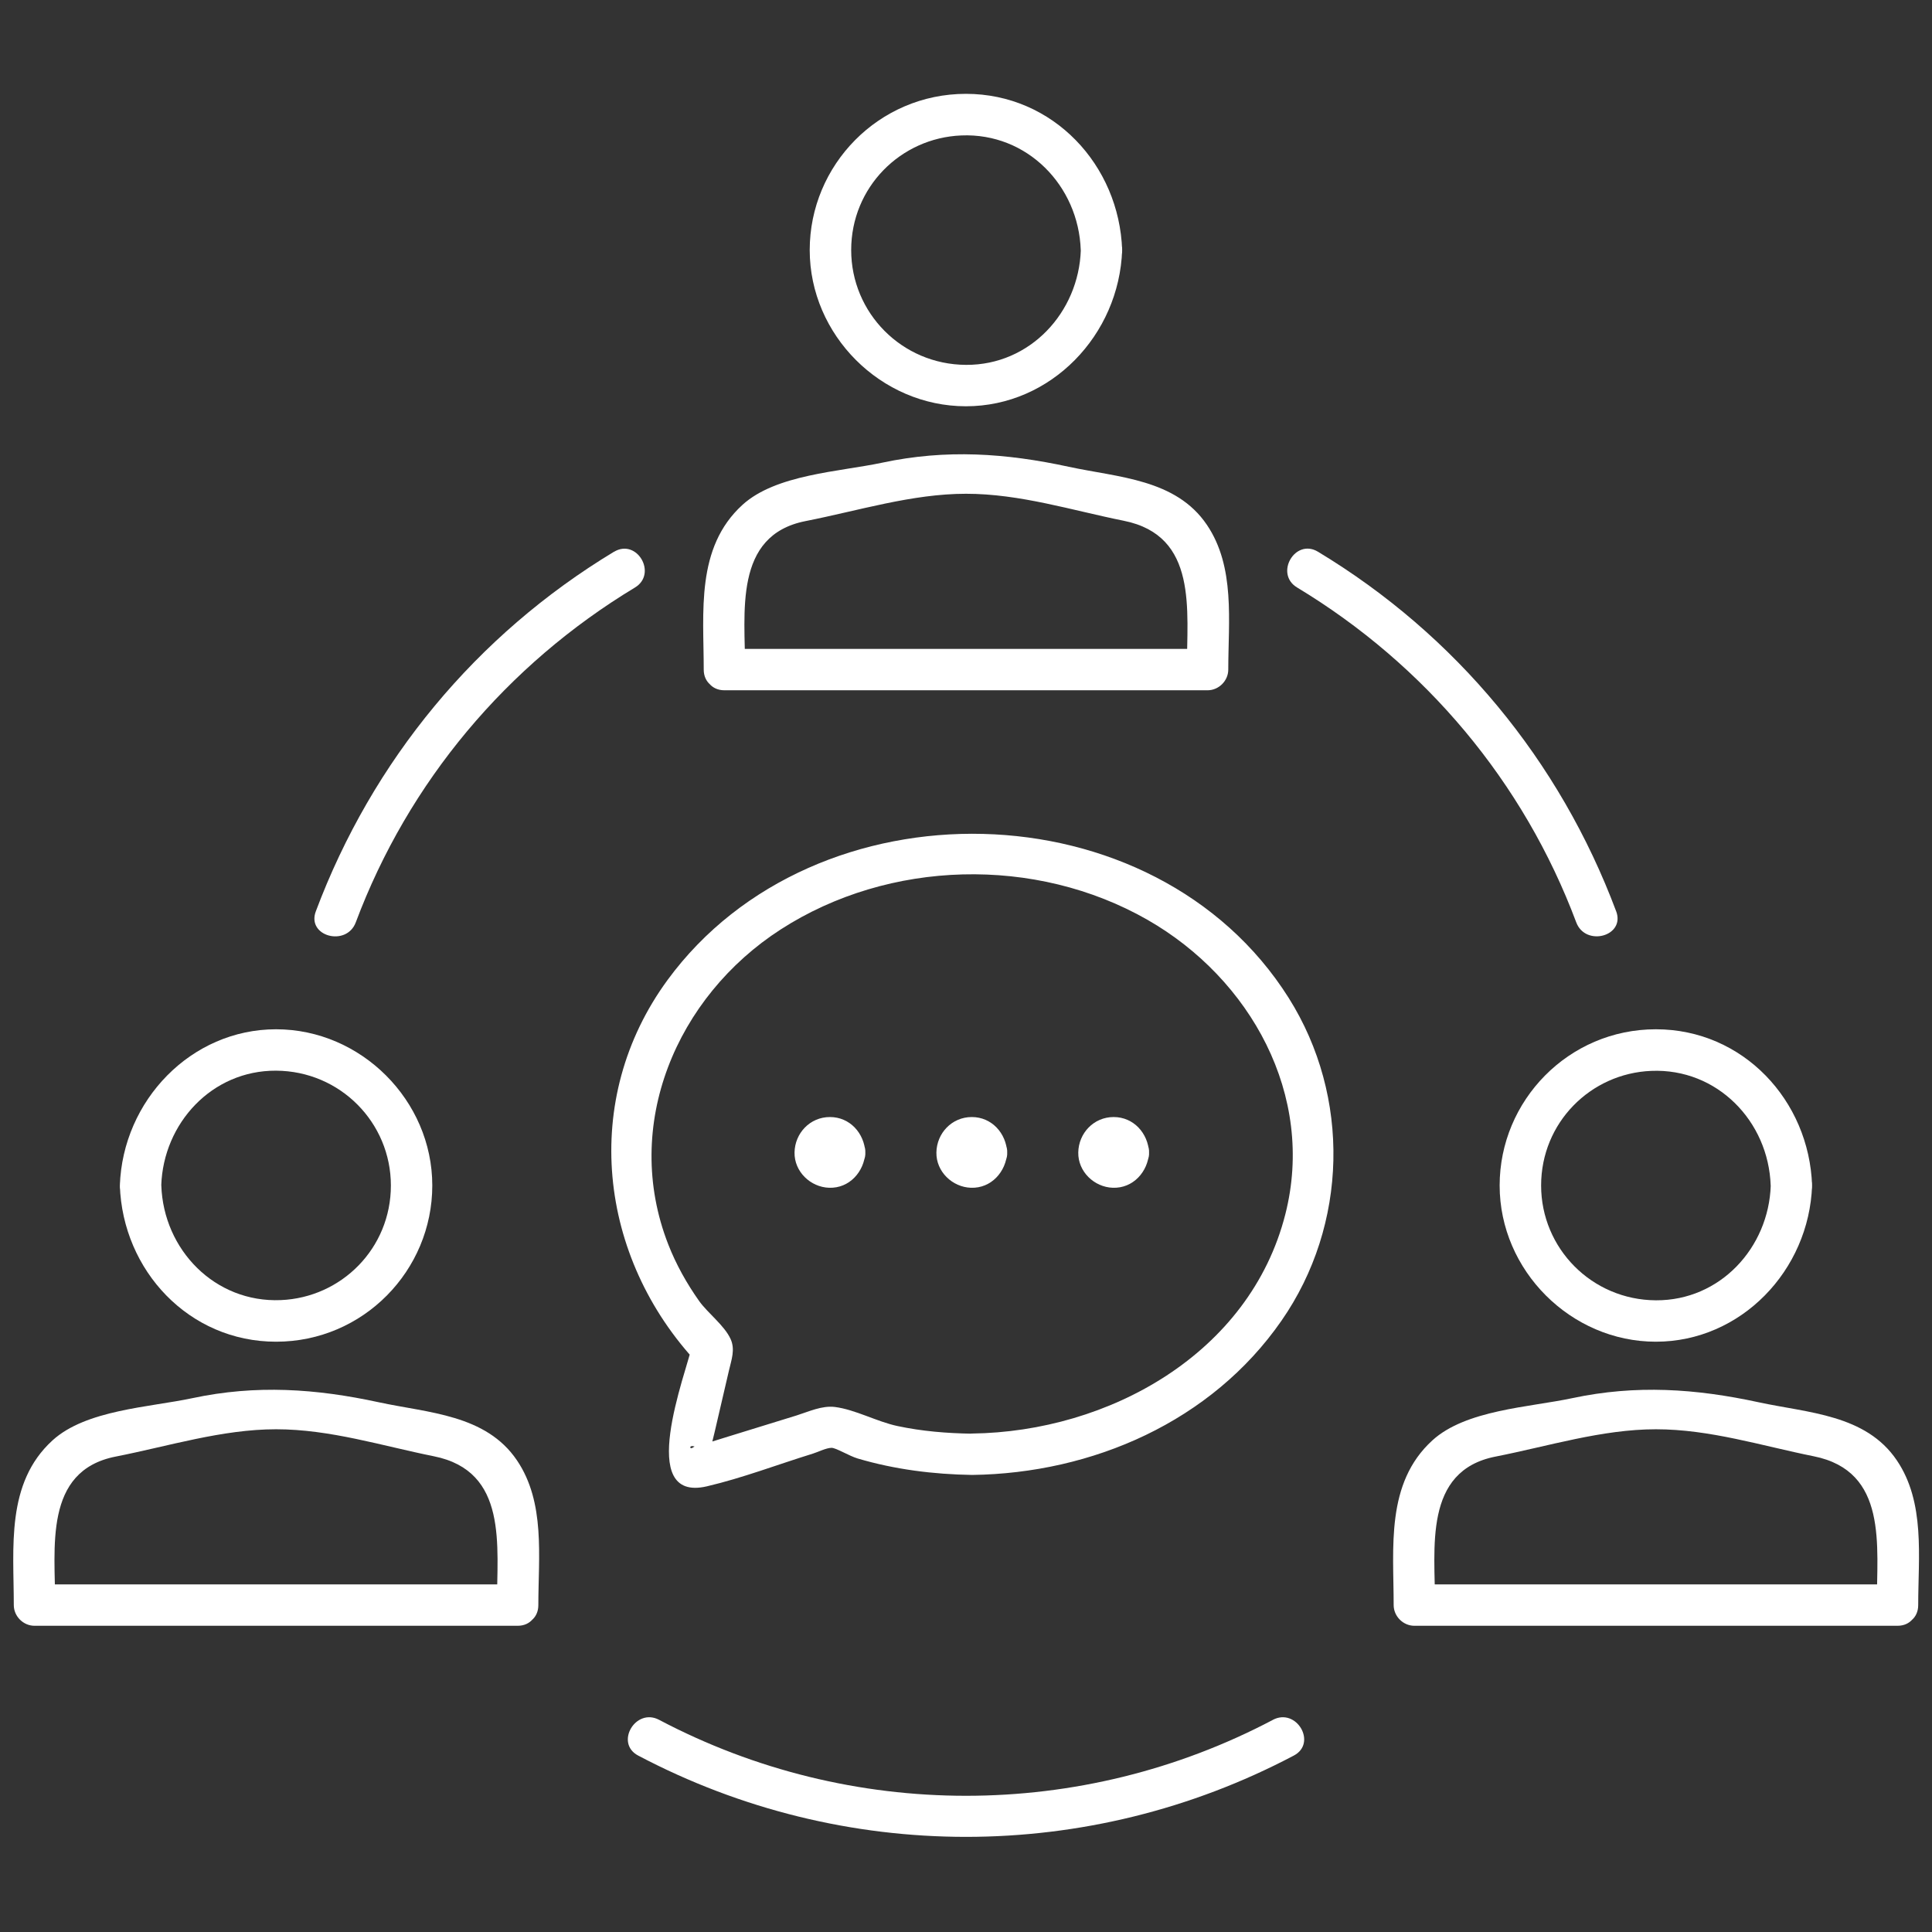 <?xml version="1.0" encoding="UTF-8"?><svg id="_レイヤー_1" xmlns="http://www.w3.org/2000/svg" viewBox="0 0 280 280"><rect x="0" y="0" width="280" height="280" fill="#333333" stroke="none"/><defs><style>.cls-1{fill:#fff;}</style></defs><path class="cls-1" d="M78.02,232.62c0-7,1.04-14.87-3.1-20.98-4.5-6.65-12.84-6.86-20.01-8.41-9.14-1.98-17.78-2.57-27.02-.6-6.25,1.33-15.42,1.69-20.28,6.12-6.8,6.2-5.61,15.56-5.61,23.87,0,1.62,1.37,3,3,3h70.02c3.86,0,3.87-6,0-6H5l3,3c0-8.23-1.73-19.46,8.76-21.52,7.64-1.5,15.42-3.96,23.25-3.96s15.34,2.4,22.85,3.91c10.81,2.16,9.16,12.95,9.16,21.57,0,3.86,6,3.87,6,0Z"/><path class="cls-1" d="M17.37,171.81c.41,12.31,10,22.64,22.64,22.64s22.64-10.32,22.64-22.64-10.32-22.64-22.64-22.64-22.22,10.32-22.64,22.64c-.13,3.86,5.87,3.86,6,0,.3-9.02,7.34-16.69,16.64-16.64s16.64,7.54,16.64,16.64-7.16,16.25-15.96,16.61c-9.55.4-17-7.3-17.31-16.61-.13-3.85-6.13-3.87-6,0Z"/><path class="cls-1" d="M278,232.62c0-7,1.04-14.87-3.1-20.98-4.5-6.65-12.84-6.86-20.01-8.41-9.14-1.98-17.78-2.57-27.02-.6-6.25,1.33-15.42,1.69-20.28,6.12-6.8,6.2-5.61,15.56-5.61,23.87,0,1.62,1.37,3,3,3h70.02c3.86,0,3.87-6,0-6h-70.02l3,3c0-8.23-1.73-19.46,8.76-21.52,7.64-1.5,15.42-3.96,23.25-3.96s15.34,2.4,22.85,3.91c10.81,2.16,9.16,12.95,9.16,21.57,0,3.86,6,3.87,6,0Z"/><path class="cls-1" d="M256.63,171.81c-.3,9.02-7.34,16.69-16.64,16.64s-16.64-7.54-16.64-16.64,7.16-16.25,15.96-16.61c9.55-.4,17,7.3,17.31,16.61.13,3.85,6.13,3.87,6,0-.41-12.31-10-22.64-22.64-22.64s-22.64,10.32-22.64,22.64,10.32,22.64,22.64,22.64,22.22-10.32,22.64-22.64c.13-3.86-5.87-3.86-6,0Z"/><path class="cls-1" d="M107.99,97.04c0-8.23-1.73-19.46,8.76-21.52,7.64-1.5,15.42-3.96,23.25-3.96s15.34,2.4,22.85,3.91c10.81,2.16,9.16,12.95,9.16,21.57l3-3h-70.02c-3.86,0-3.87,6,0,6h70.02c1.62,0,3-1.37,3-3,0-7,1.04-14.87-3.1-20.98-4.5-6.65-12.84-6.86-20.01-8.41-9.14-1.98-17.78-2.57-27.02-.6-6.25,1.33-15.42,1.69-20.28,6.12-6.8,6.2-5.61,15.56-5.61,23.87,0,3.86,6,3.87,6,0Z"/><path class="cls-1" d="M156.64,36.24c-.3,9.02-7.34,16.69-16.64,16.64s-16.64-7.54-16.64-16.64,7.16-16.25,15.96-16.61c9.55-.4,17,7.3,17.31,16.61.13,3.85,6.13,3.87,6,0-.41-12.31-10-22.64-22.64-22.64s-22.64,10.32-22.64,22.64,10.32,22.64,22.64,22.64,22.22-10.32,22.64-22.64c.13-3.86-5.87-3.86-6,0Z"/><path class="cls-1" d="M234.23,132.08c-8.18-21.84-23.23-40.06-43.22-52.12-3.31-2-6.33,3.19-3.03,5.18,18.58,11.21,32.84,28.19,40.46,48.53,1.34,3.58,7.14,2.03,5.79-1.6h0Z"/><path class="cls-1" d="M184.49,249.25c-27.82,14.68-61.15,14.68-88.97,0-3.41-1.8-6.45,3.38-3.03,5.18,29.77,15.71,65.25,15.71,95.02,0,3.42-1.8.39-6.98-3.03-5.18h0Z"/><path class="cls-1" d="M88.99,79.96c-19.98,12.06-35.03,30.28-43.22,52.12-1.36,3.62,4.44,5.18,5.79,1.6,7.62-20.34,21.88-37.32,40.46-48.53,3.3-1.99.29-7.18-3.03-5.18h0Z"/><path class="cls-1" d="M119.42,167.02c.03-.49.39-.87.87-.87.24,0,.45.15.12,0,.12.05.69.45.49.25s.16.3.19.34c.07.19.08.21.03.05-.06-.22-.05-.14.03.23,0,.24-.15.46,0,.12-.1.23-.18.37-.33.57.28-.39-.14.02-.26.12-.19.07-.21.08-.05.03.16-.04.14-.04-.06,0-.2-.04-.72-.15-.29.03-.23-.1-.37-.18-.57-.33.36.27.01-.11-.12-.26-.07-.19-.08-.21-.03-.05.06.22.05.14-.03-.23.08,1.56,1.32,3.08,3,3,1.55-.07,3.09-1.32,3-3-.15-2.78-2.23-5.13-5.13-5.13s-5.08,2.35-5.13,5.13,2.31,5.03,5.01,5.12c2.94.1,5.09-2.32,5.25-5.12.08-1.57-1.44-3.07-3-3-1.7.08-2.91,1.32-3,3Z"/><path class="cls-1" d="M139.98,167.02c.03-.49.39-.87.87-.87.24,0,.45.15.12,0,.12.05.69.45.49.25s.16.3.19.34c.07.19.08.21.03.05-.06-.22-.05-.14.03.23,0,.24-.15.46,0,.12-.1.23-.18.37-.33.57.28-.39-.14.02-.26.12-.19.07-.21.08-.05.03.16-.04.14-.04-.06,0-.2-.04-.72-.15-.29.03-.23-.1-.37-.18-.57-.33.36.27.01-.11-.12-.26-.07-.19-.08-.21-.03-.05.06.22.05.14-.03-.23.08,1.56,1.32,3.08,3,3,1.55-.07,3.09-1.32,3-3-.15-2.78-2.23-5.13-5.13-5.13s-5.08,2.35-5.13,5.13,2.31,5.03,5.01,5.12c2.94.1,5.09-2.32,5.25-5.12.08-1.57-1.44-3.07-3-3-1.7.08-2.91,1.32-3,3Z"/><path class="cls-1" d="M160.54,167.02c.03-.49.39-.87.87-.87.24,0,.45.15.12,0,.12.05.69.45.49.25s.16.3.19.34c.07.19.08.21.03.05-.06-.22-.05-.14.03.23,0,.24-.15.46,0,.12-.1.23-.18.37-.33.57.28-.39-.14.02-.26.12-.19.07-.21.08-.05.03.16-.04.14-.04-.06,0-.2-.04-.72-.15-.29.03-.23-.1-.37-.18-.57-.33.36.27.01-.11-.12-.26-.07-.19-.08-.21-.03-.05.06.22.05.14-.03-.23.08,1.56,1.32,3.08,3,3,1.55-.07,3.09-1.32,3-3-.15-2.78-2.23-5.13-5.13-5.13s-5.08,2.35-5.13,5.13,2.31,5.03,5.01,5.12c2.94.1,5.1-2.32,5.25-5.12.08-1.57-1.44-3.07-3-3-1.7.08-2.91,1.32-3,3Z"/><path class="cls-1" d="M140.85,207.78c-3.64-.06-7.23-.35-10.79-1.11-2.97-.63-6.12-2.39-9.06-2.76-1.89-.23-3.78.67-5.56,1.23l-9.88,3.05c-1.24.38-2.47.78-3.71,1.14-.28.08-1.15.24-1.39.43-.52.41-.66-.38.16-.13l2.1,2.1c.13.55-.04-.2.14-1.13.19-1.02.47-2.03.71-3.05l2.07-8.9c.36-1.57.95-3.07.23-4.62-.9-1.95-3.3-3.73-4.54-5.47-1.8-2.54-3.35-5.31-4.48-8.21-6.75-17.27,1.19-35.91,16.3-45.65,15.71-10.13,36.93-10.67,53.16-1.39,14.92,8.54,24.35,25.45,19.97,42.67-5.14,20.22-25.62,31.53-45.41,31.78-3.86.05-3.87,6.05,0,6,17.48-.23,34.71-7.74,44.85-22.35,9.65-13.89,10.06-32.47,1.05-46.78-19.42-30.81-68.67-31.71-90.01-2.62-12.71,17.33-10.08,40.26,4.4,55.64l-.77-2.92c-1.05,4.54-8.3,23.1,2.06,20.68,5.17-1.21,10.28-3.17,15.36-4.74.75-.23,1.92-.83,2.71-.84.64,0,2.56,1.18,3.76,1.54,5.4,1.6,10.99,2.3,16.61,2.39,3.86.06,3.86-5.94,0-6Z"/></svg>